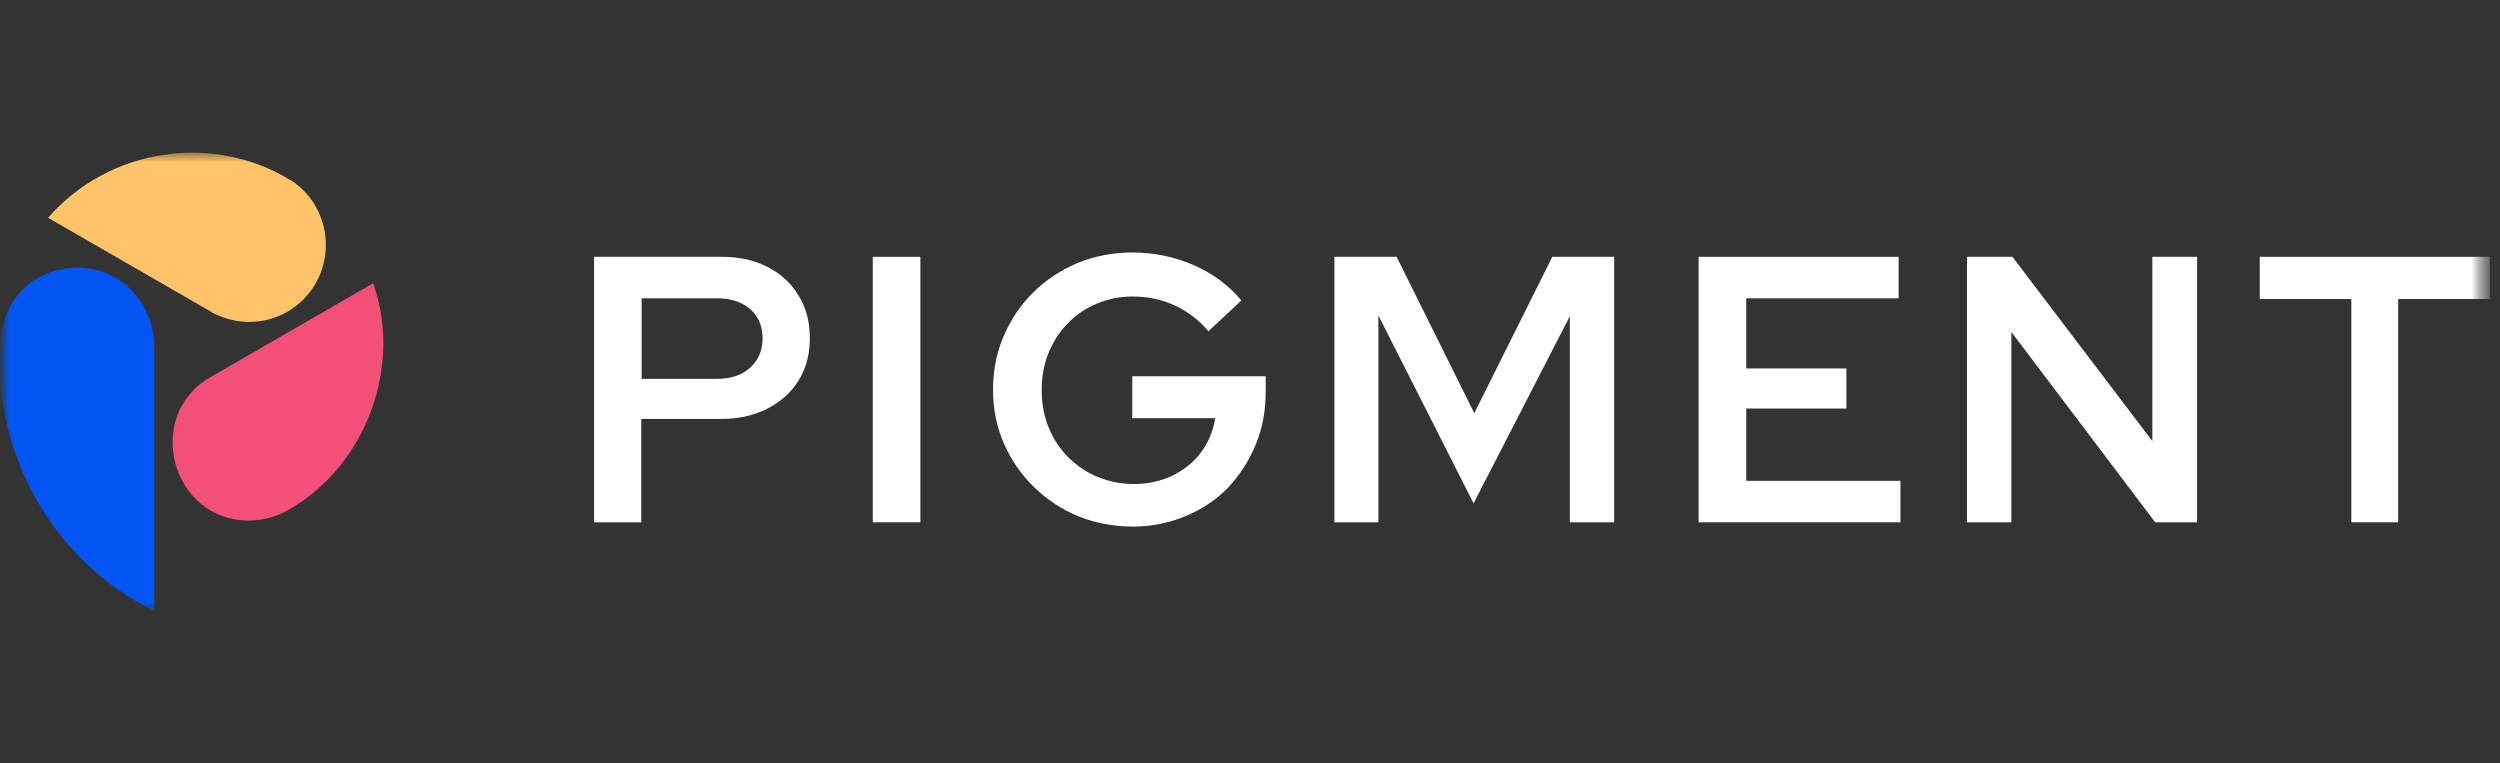 <svg width="131" height="40" viewBox="0 0 131 40" fill="none" xmlns="http://www.w3.org/2000/svg">
<rect x="0" y="0" width="131" height="40" fill="#333333" stroke="none"/>
<g clip-path="url(#clip0_594_470)">
<mask id="mask0_594_470" style="mask-type:luminance" maskUnits="userSpaceOnUse" x="0" y="0" width="131" height="40">
<path d="M130.5 0H0V40H130.5V0Z" fill="white"/>
</mask>
<g mask="url(#mask0_594_470)">
<mask id="mask1_594_470" style="mask-type:luminance" maskUnits="userSpaceOnUse" x="0" y="8" width="131" height="24">
<path d="M130.5 8H0V32H130.5V8Z" fill="white"/>
</mask>
<g mask="url(#mask1_594_470)">
<path d="M31.129 27.369V13.457H37.841C38.76 13.457 39.566 13.645 40.241 14.001C40.935 14.357 41.479 14.863 41.854 15.501C42.248 16.138 42.435 16.869 42.435 17.732C42.435 18.557 42.248 19.288 41.854 19.926C41.46 20.563 40.916 21.051 40.223 21.407C39.529 21.763 38.723 21.951 37.823 21.951H33.604V27.369H31.129ZM33.623 19.851H37.579C38.291 19.851 38.873 19.663 39.304 19.27C39.735 18.876 39.96 18.369 39.96 17.732C39.96 17.076 39.735 16.57 39.304 16.195C38.873 15.819 38.291 15.632 37.579 15.632H33.623V19.851Z" fill="white"/>
<path d="M45.734 27.369V13.457H48.228V27.369H45.734Z" fill="white"/>
<path d="M59.366 27.593C58.335 27.593 57.379 27.405 56.498 27.049C55.616 26.693 54.848 26.168 54.173 25.512C53.498 24.855 52.973 24.087 52.598 23.224C52.223 22.362 52.035 21.424 52.035 20.412C52.035 19.399 52.223 18.462 52.598 17.599C52.973 16.737 53.479 15.968 54.154 15.312C54.81 14.655 55.598 14.149 56.479 13.774C57.36 13.418 58.316 13.23 59.348 13.23C60.473 13.23 61.541 13.456 62.535 13.887C63.529 14.318 64.373 14.937 65.048 15.743L63.323 17.355C62.835 16.774 62.235 16.324 61.56 16.006C60.866 15.687 60.135 15.537 59.348 15.537C58.673 15.537 58.054 15.668 57.473 15.912C56.891 16.155 56.385 16.493 55.954 16.943C55.523 17.374 55.185 17.899 54.941 18.499C54.698 19.099 54.585 19.737 54.585 20.449C54.585 21.143 54.698 21.78 54.941 22.381C55.185 22.98 55.523 23.506 55.973 23.956C56.423 24.405 56.929 24.743 57.51 24.987C58.091 25.23 58.729 25.362 59.423 25.362C60.154 25.362 60.81 25.212 61.429 24.93C62.029 24.631 62.535 24.237 62.929 23.712C63.323 23.187 63.566 22.587 63.679 21.912H59.329V19.718H66.323V20.506C66.323 21.518 66.154 22.456 65.798 23.299C65.441 24.162 64.954 24.912 64.354 25.549C63.735 26.187 63.004 26.674 62.16 27.03C61.26 27.405 60.341 27.593 59.366 27.593Z" fill="white"/>
<path d="M69.922 27.369V13.457H73.184L77.253 21.651L81.341 13.457H84.584V27.369H82.259V16.57L77.216 26.376L72.228 16.532V27.369H69.922Z" fill="white"/>
<path d="M89.008 27.369V13.457H99.489V15.632H91.502V19.307H96.752V21.407H91.502V25.195H99.583V27.369H89.008Z" fill="white"/>
<path d="M103.07 27.369V13.457H105.452L112.783 23.113V13.457H115.127V27.369H112.933L105.395 17.395V27.369H103.07Z" fill="white"/>
<path d="M123.21 27.369V15.669H118.41V13.457H130.466V15.669H125.666V27.369H123.21Z" fill="white"/>
<path d="M13.068 27.275C8.999 27.312 7.499 21.819 11.006 19.775C12.581 18.875 17.906 15.781 19.556 14.844C21.093 19.194 19.181 24.369 15.187 26.675C14.587 27.05 13.799 27.275 13.068 27.275Z" fill="#F34F77"/>
<path d="M13.053 16.869C12.397 16.869 11.741 16.7 11.159 16.4L11.009 16.306L2.516 11.412C4.091 9.613 6.247 8.45 8.591 8.113C9.078 8.037 9.566 8 10.053 8C11.759 8 13.447 8.431 14.909 9.256C14.947 9.275 15.247 9.463 15.303 9.481C17.047 10.662 17.591 13.006 16.541 14.844C15.828 16.1 14.497 16.869 13.053 16.869Z" fill="#FFC368"/>
<path d="M8.083 31.999C2.72 29.449 -0.617 23.393 0.095 17.487C0.152 16.906 0.32 16.399 0.602 15.949C1.877 13.699 5.252 13.343 6.958 15.293C7.67 16.062 8.083 17.074 8.083 18.143V31.999Z" fill="#0355F3"/>
</g>
</g>
</g>
<defs>
<clipPath id="clip0_594_470">
<rect width="131" height="40" fill="white"/>
</clipPath>
</defs>
</svg>
